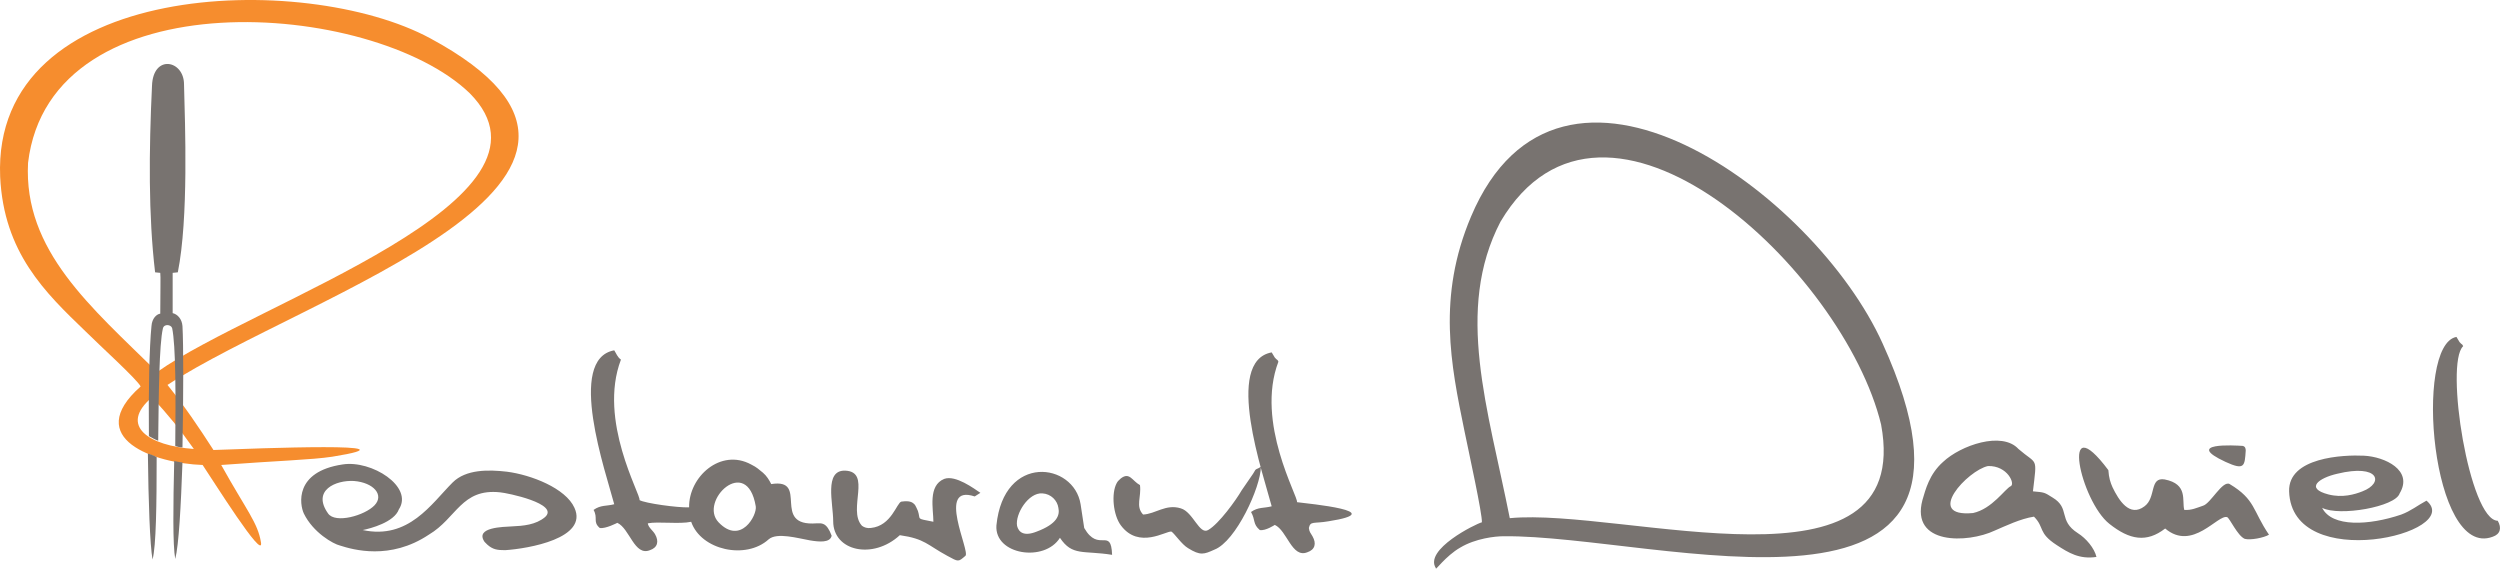 <?xml version="1.0" encoding="UTF-8" standalone="no"?>
<!-- Generator: Adobe Illustrator 22.0.1, SVG Export Plug-In . SVG Version: 6.00 Build 0)  -->

<svg
   version="1.1"
   id="Ebene_1"
   x="0px"
   y="0px"
   viewBox="0 0 250 56.879"
   xml:space="preserve"
   sodipodi:docname="logo-restaurant-daniel-3.svg"
   width="250"
   height="56.879"
   inkscape:version="1.2.2 (732a01da63, 2022-12-09)"
   xmlns:inkscape="http://www.inkscape.org/namespaces/inkscape"
   xmlns:sodipodi="http://sodipodi.sourceforge.net/DTD/sodipodi-0.dtd"
   xmlns="http://www.w3.org/2000/svg"
   xmlns:svg="http://www.w3.org/2000/svg"><defs
   id="defs11" /><sodipodi:namedview
   id="namedview9"
   pagecolor="#ffffff"
   bordercolor="#666666"
   borderopacity="1.0"
   inkscape:showpageshadow="2"
   inkscape:pageopacity="0.0"
   inkscape:pagecheckerboard="0"
   inkscape:deskcolor="#d1d1d1"
   showgrid="false"
   inkscape:zoom="2.0774648"
   inkscape:cx="163.90169"
   inkscape:cy="55.115253"
   inkscape:current-layer="Ebene_1" />
<style
   type="text/css"
   id="style2">
	.st0{fill:#F68D2E;}
	.st1{fill:#787370;}
</style>
<path
   class="st0"
   d="M 15.717,37.201 C 9.106,30.693 2.34,25.064 2.805,16.284 5.026,-2.412 37.253,-0.036 46.962,9.312 57.602,20.003 25.633,30.177 15.717,37.201 m -0.516,2.531 c 1.653,1.808 2.686,3.047 4.183,5.165 -4.493,-0.31 -7.54,-2.324 -4.183,-5.165 M 43.037,3.837 C 30.436,-2.98 -0.81,-2.05 0.016,17.679 c 0.362,7.592 4.493,11.569 8.522,15.442 1.343,1.343 5.216,4.855 5.526,5.526 -5.888,5.216 1.446,7.695 6.198,7.85 0.981,1.446 6.146,9.709 5.836,7.747 -0.31,-1.963 -1.446,-3.202 -3.977,-7.747 5.474,-0.413 9.09,-0.516 11.104,-0.826 9.296,-1.498 -7.592,-0.826 -11.879,-0.671 -1.498,-2.324 -2.892,-4.39 -4.597,-6.507 13.79,-9.038 52.318,-20.607 26.288,-34.655"
   id="path4"
   style="stroke-width:0.516" />
<path
   class="st1"
   d="m 32.811,51.352 c -1.653,-2.324 0.775,-3.357 2.582,-3.254 1.963,0.155 3.047,1.394 2.066,2.427 -0.981,1.033 -3.925,1.859 -4.648,0.826 m 24.635,-0.568 c -0.878,-1.963 -4.338,-3.305 -6.766,-3.615 -1.808,-0.207 -4.08,-0.258 -5.423,1.085 -2.117,2.117 -4.39,5.733 -8.986,4.751 0.775,-0.155 3.15,-0.775 3.615,-2.066 1.498,-2.272 -2.737,-4.958 -5.629,-4.493 -4.855,0.723 -4.287,4.028 -3.873,4.906 0.93,1.911 2.944,3.047 3.615,3.202 1.291,0.413 5.01,1.498 8.883,-1.085 2.789,-1.653 3.254,-4.648 7.127,-4.235 0.671,0.052 5.991,1.136 4.493,2.479 -0.93,0.775 -2.169,0.878 -3.357,0.93 -0.723,0.052 -3.719,0.052 -2.686,1.549 l 0.258,0.258 c 0.568,0.516 1.033,0.568 1.808,0.568 2.324,-0.155 8.315,-1.188 6.921,-4.235 m 35.894,1.394 c -1.808,-0.362 -1.24,-0.155 -1.549,-1.085 -0.052,-0.103 -0.258,-0.62 -0.362,-0.671 -0.31,-0.362 -0.878,-0.31 -1.291,-0.258 -0.465,0.103 -0.981,2.427 -3.047,2.634 -0.362,0.052 -0.671,-0.052 -0.878,-0.207 0,0 -0.052,-0.052 -0.052,-0.052 -1.394,-1.601 1.033,-5.371 -1.653,-5.474 -2.117,-0.052 -1.188,3.254 -1.188,5.061 0,2.995 3.977,3.873 6.662,1.394 2.531,0.362 2.737,0.981 4.751,2.066 1.136,0.62 1.085,0.62 1.808,0 0.516,-0.413 -2.944,-7.23 0.93,-5.939 l 0.568,-0.362 c -0.62,-0.413 -2.479,-1.808 -3.615,-1.394 -1.653,0.671 -1.085,2.995 -1.085,4.287 m 32.744,-5.474 c -0.052,0 -0.207,0.103 -0.207,0.103 -0.465,0.207 -0.258,0.103 -0.568,0.568 l -1.136,1.653 c -0.568,0.981 -2.272,3.357 -3.357,3.977 -0.878,0.516 -1.498,-1.808 -2.737,-2.169 -1.498,-0.465 -2.531,0.568 -3.77,0.62 -0.775,-0.826 -0.155,-1.756 -0.31,-2.944 -0.775,-0.413 -1.033,-1.343 -1.911,-0.671 -0.155,0.155 -0.31,0.258 -0.413,0.465 -0.568,1.033 -0.362,3.202 0.413,4.235 1.808,2.427 4.545,0.516 5.061,0.62 0.31,0.207 1.033,1.291 1.653,1.653 1.24,0.775 1.601,0.62 2.634,0.155 2.169,-0.826 4.648,-6.301 4.648,-8.263 M 80.997,54.038 c 0.93,0.155 2.014,0.258 2.169,-0.465 -0.516,-1.394 -1.033,-1.24 -1.498,-1.24 -4.648,0.362 -0.671,-4.545 -4.545,-3.925 -0.207,-0.413 -0.465,-0.826 -0.826,-1.136 -0.465,-0.362 -0.568,-0.516 -1.188,-0.826 -3.047,-1.653 -6.249,1.24 -6.198,4.287 -1.136,0.052 -4.442,-0.413 -4.958,-0.723 0.155,-0.516 -4.183,-7.954 -1.859,-14.048 -0.362,-0.258 -0.465,-0.62 -0.671,-0.93 -4.803,0.878 -0.826,12.24 0,15.391 -0.775,0.207 -1.343,0.052 -2.066,0.568 0.465,0.826 -0.103,1.188 0.62,1.808 0.568,0.103 1.756,-0.516 1.756,-0.516 1.24,0.568 1.704,3.357 3.254,2.737 0.775,-0.258 0.93,-0.878 0.516,-1.601 -0.207,-0.362 -0.671,-0.671 -0.723,-1.085 1.033,-0.207 3.15,0.103 4.338,-0.155 0.981,2.841 5.474,3.822 7.747,1.756 0.826,-0.723 2.944,-0.103 4.132,0.103 M 71.856,52.23 c -2.014,-2.117 2.841,-6.817 3.719,-1.601 0.155,0.878 -1.498,3.925 -3.719,1.601 m 36.204,-1.808 c -0.671,-4.183 -7.695,-5.113 -8.418,2.117 -0.207,2.944 4.803,3.719 6.352,1.24 1.24,1.859 2.324,1.24 5.216,1.704 -0.103,-2.841 -1.343,-0.155 -2.789,-2.686 z m -4.39,2.737 c -1.291,0.516 -1.808,0.052 -1.963,-0.568 -0.207,-1.188 1.136,-3.357 2.531,-3.254 0.878,0.052 1.498,0.723 1.601,1.446 0.155,0.723 -0.103,1.601 -2.169,2.376 m 119.303,-4.751 c -0.723,-0.413 -1.911,1.963 -2.686,2.169 -0.62,0.207 -1.136,0.465 -1.859,0.413 -0.258,-0.93 0.413,-2.582 -1.963,-3.047 -1.549,-0.258 -0.826,1.808 -2.014,2.686 -1.498,1.136 -2.582,-0.62 -3.202,-1.911 -0.207,-0.465 -0.362,-0.93 -0.413,-1.704 -4.906,-6.559 -2.789,3.099 0.103,5.371 2.014,1.601 3.719,1.911 5.578,0.465 2.737,2.324 5.268,-1.446 6.198,-1.136 0.258,0.103 1.033,1.859 1.756,2.169 0.568,0.155 1.911,-0.103 2.427,-0.413 -1.653,-2.427 -1.343,-3.512 -3.925,-5.061 m 10.742,-1.033 c 4.235,-1.033 4.7,0.93 2.531,1.756 -0.775,0.31 -2.014,0.671 -3.409,0.31 -2.376,-0.62 -0.93,-1.653 0.878,-2.066 m -1.498,3.409 c 1.704,0.878 7.334,-0.103 7.747,-1.446 1.394,-2.324 -1.498,-3.667 -3.564,-3.77 -2.066,-0.103 -7.592,0.155 -7.489,3.564 0.258,8.315 17.611,4.183 13.738,0.93 -0.878,0.465 -1.549,1.033 -2.531,1.394 -3.202,1.085 -6.921,1.291 -7.902,-0.671 m -9.658,-4.597 c 1.911,0.878 1.911,0.413 2.014,-1.136 0,-0.207 -0.052,-0.413 -0.31,-0.465 -0.775,-0.052 -5.939,-0.362 -1.704,1.601 m -21.485,2.427 c -0.568,0.258 -1.859,2.272 -3.77,2.686 -4.958,0.465 -0.516,-4.287 1.498,-4.7 1.963,-0.052 2.737,1.808 2.272,2.014 m 8.573,7.076 c -0.207,-0.878 -1.033,-1.859 -1.859,-2.376 -2.014,-1.291 -0.723,-2.479 -2.531,-3.564 -0.826,-0.516 -0.775,-0.516 -1.963,-0.62 0.413,-3.564 0.465,-2.582 -1.446,-4.235 -1.653,-1.808 -5.784,-0.362 -7.54,1.291 -1.394,1.24 -1.756,2.789 -2.066,3.822 -1.188,4.493 4.493,4.338 7.23,3.047 1.085,-0.465 2.582,-1.188 3.925,-1.394 1.085,1.085 0.362,1.601 2.272,2.841 1.188,0.775 2.272,1.446 3.977,1.188 M 148.189,52.23 c 0.052,-0.826 -1.291,-6.921 -1.756,-9.193 -1.343,-6.559 -2.737,-13.325 0.671,-21.382 8.883,-21.02 34.396,-2.324 41.162,12.705 14.048,30.936 -22.466,19.109 -37.908,19.264 -0.826,0 -2.789,0.207 -4.338,1.136 -1.446,0.826 -2.582,2.427 -2.427,2.066 -1.24,-1.859 3.977,-4.442 4.597,-4.597 m 39.923,-9.761 C 184.393,27.078 160.481,4.56 150.048,22.172 c -4.597,8.831 -1.24,18.696 0.93,29.645 11.311,-1.085 40.439,8.522 37.134,-9.348 m -58.412,7.747 c 0.155,-0.516 -4.183,-7.954 -1.859,-14.048 -0.103,-0.258 -0.103,-0.103 -0.362,-0.413 -0.103,-0.155 -0.207,-0.362 -0.31,-0.516 -4.803,0.878 -0.826,12.24 0,15.391 -0.775,0.207 -1.343,0.052 -2.066,0.568 0.465,0.826 0.155,1.188 0.878,1.808 0.568,0.103 1.498,-0.516 1.498,-0.516 1.24,0.568 1.704,3.357 3.254,2.737 0.775,-0.258 0.93,-0.878 0.516,-1.601 -0.207,-0.362 -0.31,-0.413 -0.362,-0.826 0.155,-0.723 0.465,-0.413 1.963,-0.671 6.249,-0.981 -1.963,-1.756 -3.15,-1.911 m 116.617,-15.597 c -0.103,-0.258 -0.103,-0.103 -0.362,-0.413 -0.103,-0.155 -0.207,-0.362 -0.31,-0.516 -4.287,0.775 -2.479,22.26 3.615,19.987 0.775,-0.258 0.93,-0.878 0.516,-1.601 -2.841,-0.052 -5.32,-15.752 -3.46,-17.456 M 17.524,55.897 c 0.362,-1.394 0.568,-5.32 0.723,-9.658 -0.155,0 -0.723,-0.103 -0.826,-0.155 -0.103,4.39 -0.155,8.418 0.103,9.813 m 0.723,-11.156 c 0.103,-5.113 0.103,-10.381 0,-12.137 -0.052,-0.723 -0.516,-1.188 -0.981,-1.291 v -4.028 l 0.516,-0.052 c 1.085,-5.423 0.723,-14.771 0.62,-18.799 0,-2.427 -3.099,-3.047 -3.202,0.155 -0.31,6.507 -0.362,12.963 0.31,18.644 l 0.516,0.052 c 0.052,0.258 0,2.014 0,4.08 -0.362,0.052 -0.826,0.465 -0.878,1.24 -0.207,2.014 -0.31,6.456 -0.258,11.001 0,0 0.258,0.155 0.465,0.258 0.207,0.103 0.413,0.207 0.465,0.207 0.052,-4.803 0.103,-9.606 0.465,-11.207 0.103,-0.516 0.826,-0.413 0.93,-0.052 0.362,1.704 0.362,6.766 0.31,11.775 0.103,0.052 0.413,0.155 0.723,0.155 m -3.46,0.62 c 0.052,4.751 0.207,9.141 0.465,10.587 0.362,-1.291 0.413,-5.578 0.413,-10.226 0,-0.052 -0.775,-0.362 -0.878,-0.362"
   id="path6"
   style="stroke-width:0.516" />
</svg>
